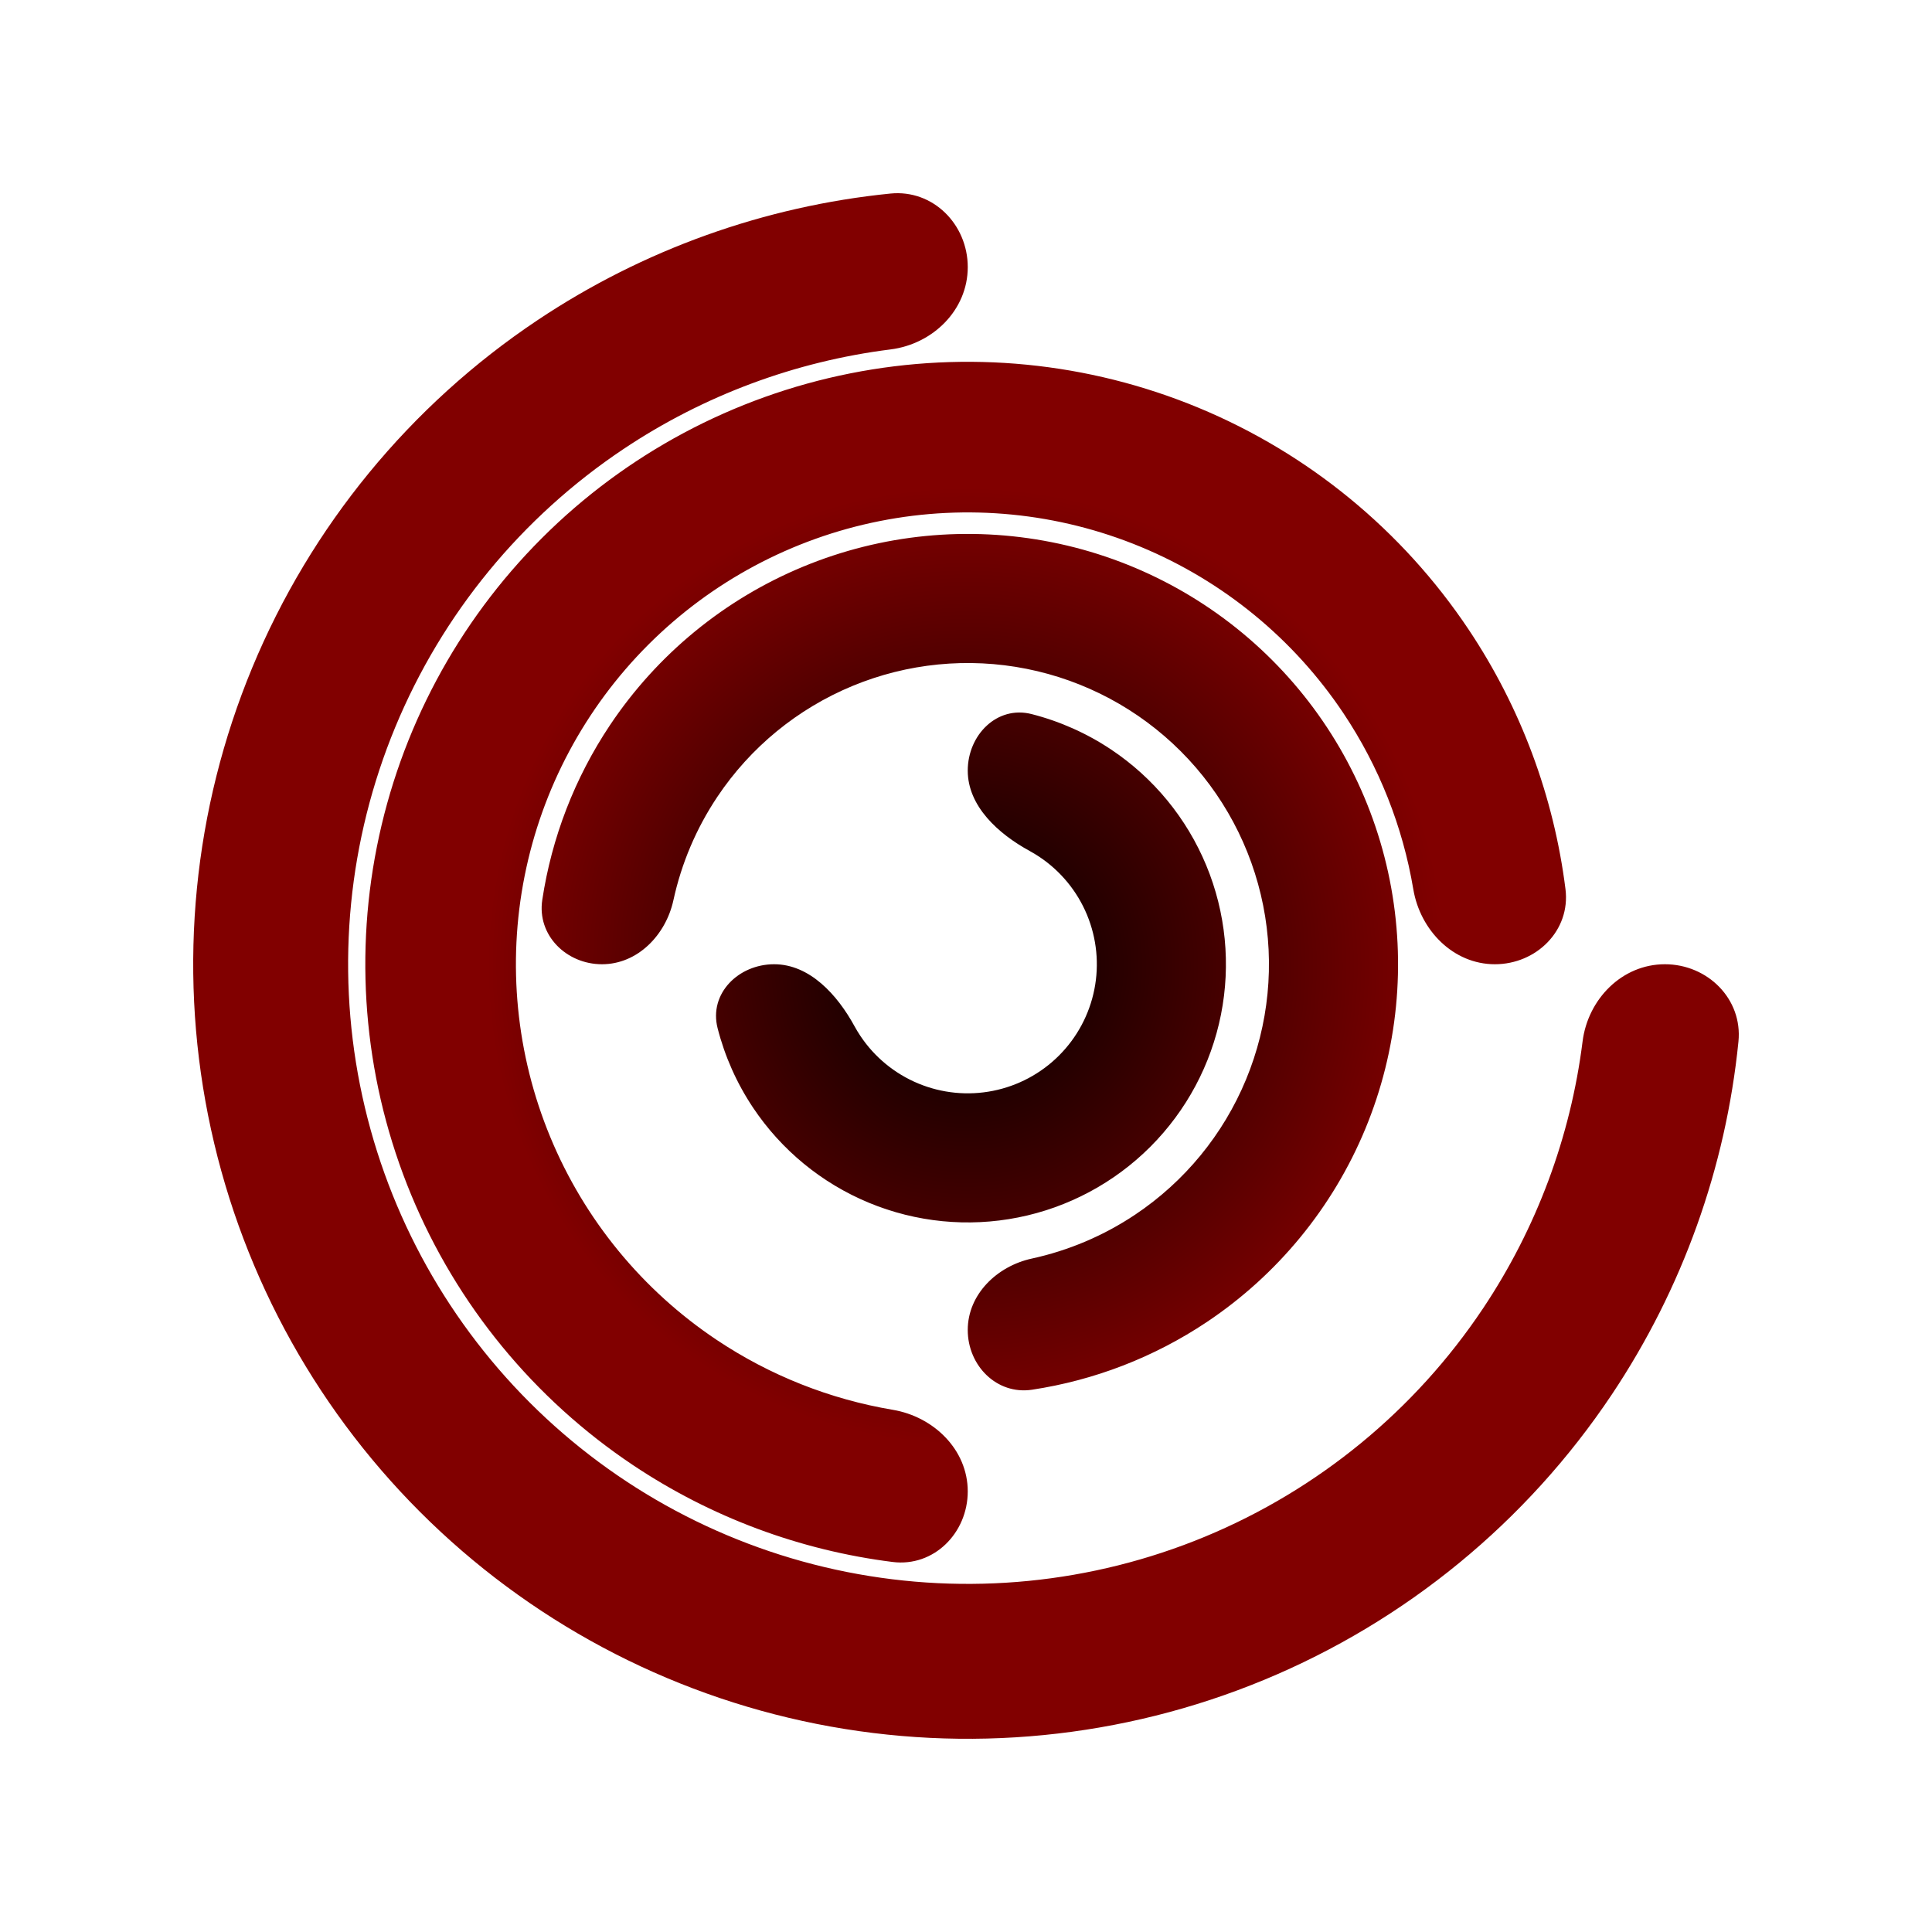 <svg width="500" height="500" viewBox="0 0 500 500" fill="none" xmlns="http://www.w3.org/2000/svg">
<path fill-rule="evenodd" clip-rule="evenodd" d="M139.088 82.873C166.479 64.571 197.867 53.36 230.442 50.091C241.458 48.986 250.455 58.065 250.455 69.135V69.135C250.455 80.206 241.446 89.052 230.461 90.432C205.829 93.527 182.155 102.313 161.362 116.207C134.99 133.828 114.436 158.874 102.298 188.176C90.16 217.479 86.985 249.723 93.172 280.83C99.36 311.938 114.633 340.512 137.061 362.939C159.488 385.367 188.062 400.64 219.17 406.828C250.277 413.015 282.521 409.84 311.824 397.702C341.126 385.564 366.172 365.01 383.793 338.638C397.687 317.845 406.473 294.171 409.568 269.539C410.948 258.554 419.794 249.545 430.865 249.545V249.545C441.935 249.545 451.014 258.542 449.909 269.558C446.64 302.133 435.429 333.522 417.127 360.912C395.101 393.876 363.794 419.569 327.166 434.741C290.537 449.913 250.233 453.883 211.348 446.148C172.464 438.414 136.746 419.322 108.712 391.288C80.678 363.254 61.586 327.536 53.852 288.652C46.117 249.767 50.087 209.462 65.259 172.834C80.431 136.206 106.124 104.899 139.088 82.873ZM380.086 162.926C393.593 183.142 402.135 206.158 405.145 230.106C406.487 240.786 397.636 249.545 386.872 249.545V249.545C376.109 249.545 367.549 240.76 365.763 230.146C363.034 213.922 356.898 198.382 347.677 184.581C334.828 165.352 316.566 150.364 295.2 141.514C273.833 132.663 250.322 130.348 227.639 134.86C204.957 139.371 184.121 150.508 167.768 166.861C151.415 183.215 140.278 204.05 135.766 226.733C131.254 249.415 133.57 272.926 142.42 294.293C151.271 315.659 166.258 333.922 185.488 346.77C199.288 355.992 214.829 362.127 231.053 364.857C241.667 366.642 250.452 375.202 250.452 385.966V385.966C250.452 396.729 241.692 405.58 231.013 404.238C207.065 401.229 184.049 392.687 163.833 379.179C138.194 362.047 118.21 337.698 106.41 309.209C94.61 280.72 91.522 249.372 97.538 219.128C103.554 188.885 118.403 161.105 140.207 139.3C162.011 117.496 189.792 102.647 220.035 96.631C250.279 90.615 281.627 93.703 310.116 105.503C338.604 117.304 362.954 137.287 380.086 162.926ZM250.452 344.204C250.452 353.43 257.972 361.037 267.094 359.658C283.207 357.223 298.66 351.269 312.322 342.141C330.636 329.904 344.91 312.511 353.338 292.162C361.767 271.813 363.973 249.421 359.676 227.819C355.379 206.216 344.772 186.373 329.198 170.799C313.623 155.224 293.78 144.618 272.178 140.321C250.575 136.024 228.184 138.229 207.834 146.658C187.485 155.087 170.093 169.361 157.856 187.674C148.727 201.337 142.774 216.79 140.338 232.903C138.959 242.025 146.567 249.545 155.792 249.545V249.545C165.018 249.545 172.318 241.982 174.28 232.968C176.346 223.472 180.181 214.397 185.635 206.236C194.2 193.416 206.375 183.424 220.62 177.524C234.864 171.624 250.538 170.08 265.66 173.088C280.782 176.096 294.672 183.52 305.574 194.423C316.476 205.325 323.901 219.215 326.908 234.337C329.916 249.458 328.373 265.133 322.472 279.377C316.572 293.621 306.58 305.796 293.761 314.362C285.599 319.815 276.525 323.65 267.029 325.717C258.014 327.679 250.452 334.979 250.452 344.204V344.204ZM194.894 286.667C190.666 280.34 187.574 273.372 185.711 266.076C183.428 257.137 191.112 249.545 200.338 249.545V249.545C209.564 249.545 216.709 257.466 221.132 265.562C221.607 266.43 222.12 267.279 222.673 268.106C226.344 273.6 231.562 277.882 237.666 280.411C243.771 282.94 250.489 283.601 256.969 282.312C263.45 281.023 269.403 277.841 274.075 273.169C278.748 268.496 281.93 262.543 283.219 256.063C284.508 249.582 283.846 242.865 281.318 236.76C278.789 230.655 274.507 225.437 269.013 221.766C268.186 221.214 267.337 220.7 266.469 220.226C258.373 215.803 250.452 208.657 250.452 199.431V199.431C250.452 190.205 258.044 182.521 266.983 184.804C274.279 186.667 281.246 189.76 287.574 193.988C298.562 201.33 307.126 211.765 312.184 223.975C317.241 236.184 318.564 249.619 315.986 262.581C313.408 275.542 307.044 287.448 297.699 296.793C288.355 306.137 276.449 312.501 263.487 315.079C250.526 317.658 237.091 316.334 224.881 311.277C212.672 306.22 202.236 297.655 194.894 286.667Z" fill="url(#paint0_angular_477_2391)"/>
<defs>
<radialGradient id="paint0_angular_477_2391" cx="0" cy="0" r="1" gradientUnits="userSpaceOnUse" gradientTransform="translate(250 250) rotate(90) scale(200 200)">
<stop/>
<stop offset="0.624" stop-color="#810000"/>
</radialGradient>
</defs>
</svg>
